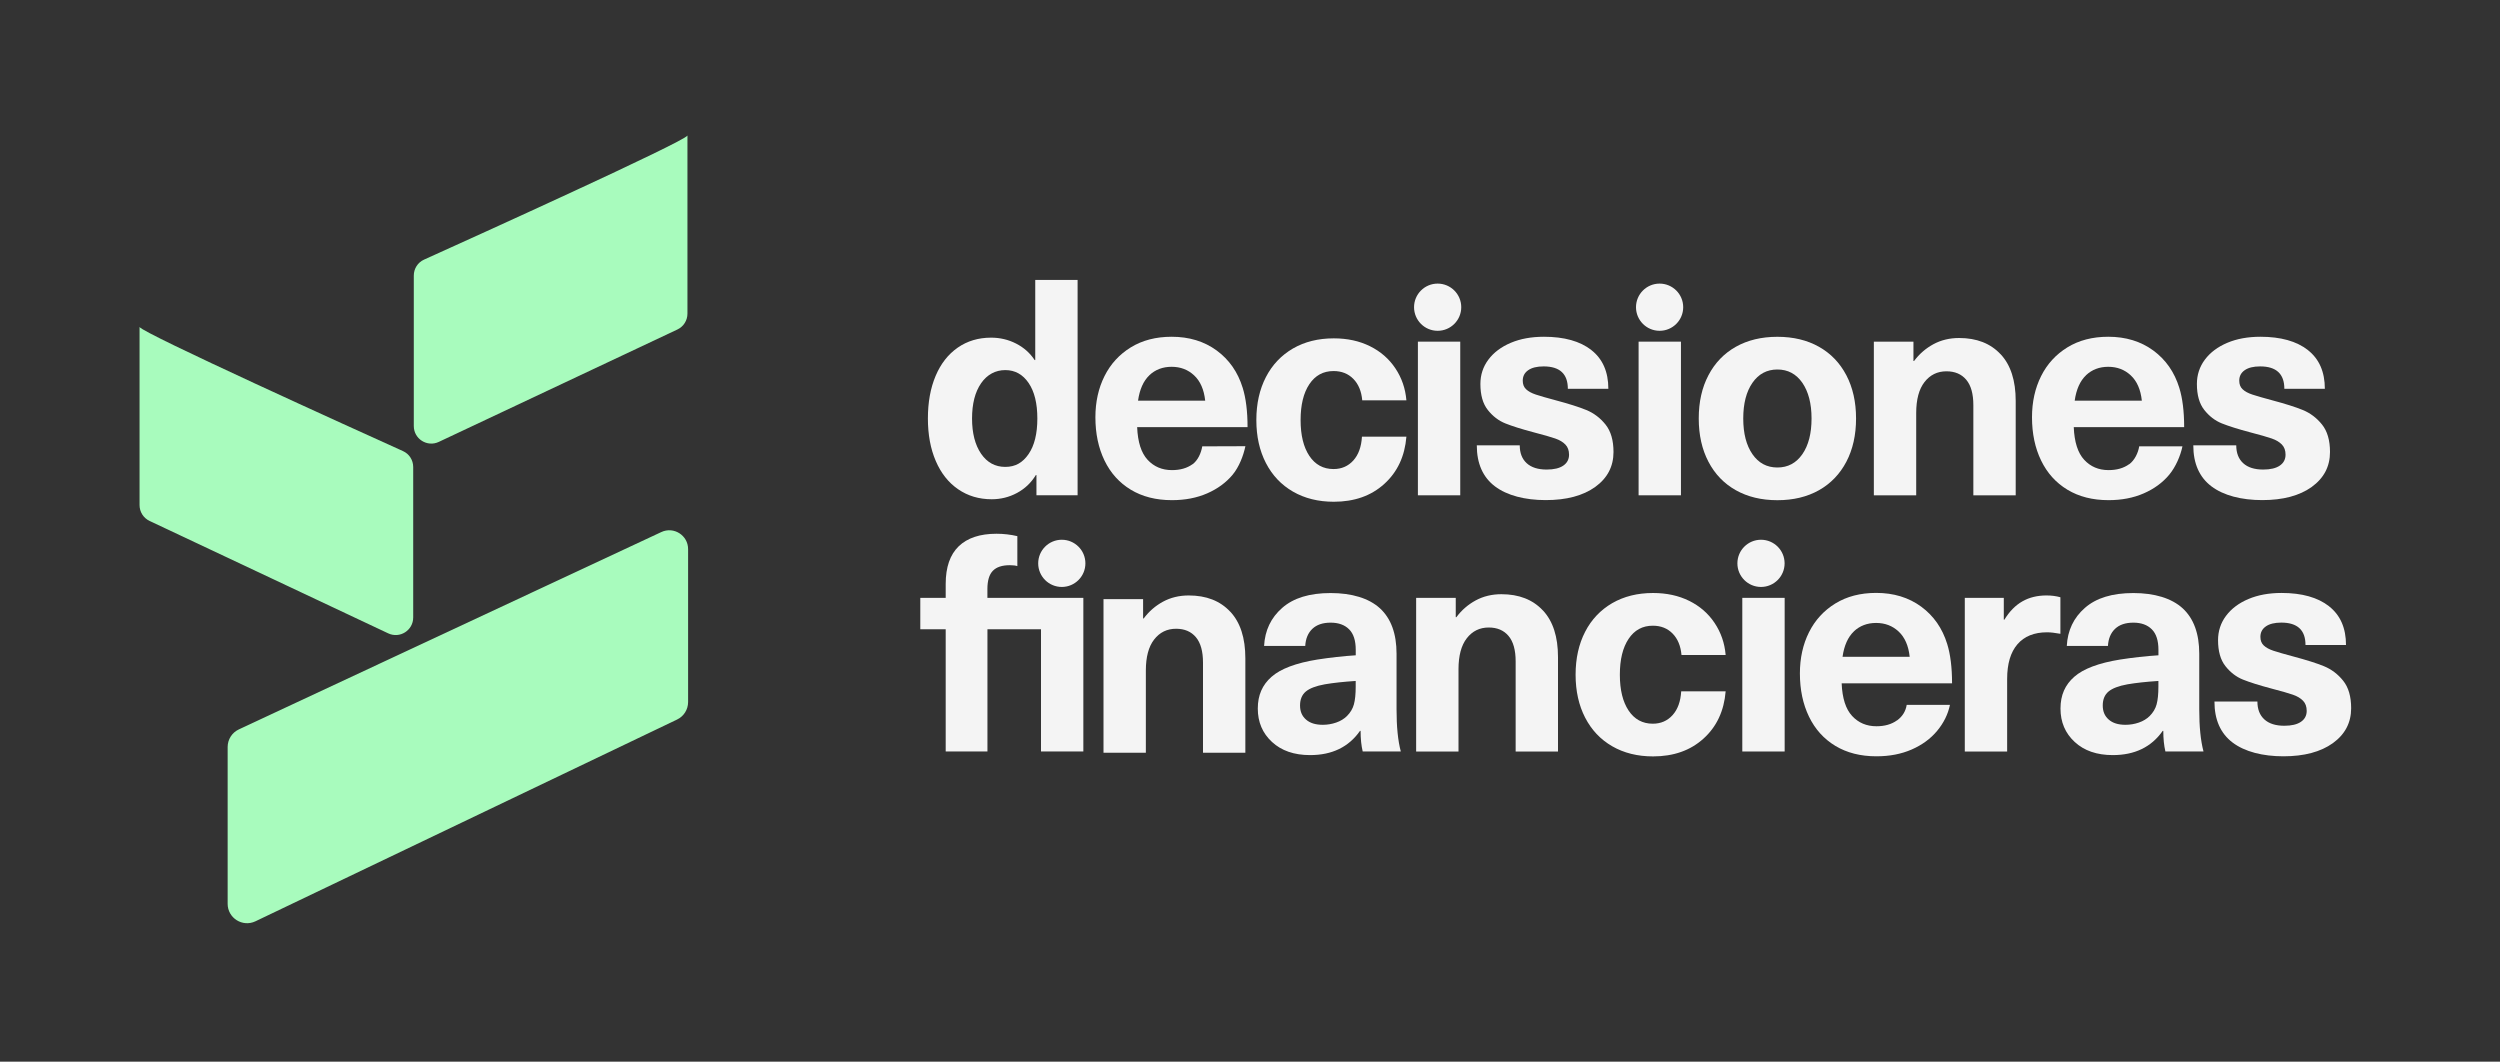 <?xml version="1.0" encoding="UTF-8"?><svg id="Layer_1" xmlns="http://www.w3.org/2000/svg" viewBox="0 0 500 212.33"><rect x="0" y="0" width="500" height="212.33" fill="#333333" stroke="none"/><defs><style>.cls-1{fill:#f4f4f4;}.cls-2{fill:#a8fbbd;}</style></defs><path class="cls-1" d="M207.29,99.06v-4.05h-.12c-.93,1.53-2.18,2.72-3.75,3.57-1.57,.85-3.27,1.27-5.08,1.27-2.54,0-4.78-.67-6.71-2-1.94-1.33-3.43-3.21-4.48-5.66-1.05-2.44-1.57-5.27-1.57-8.5s.51-6.06,1.54-8.5c1.03-2.44,2.5-4.32,4.42-5.66,1.91-1.33,4.14-2,6.68-2,1.77,0,3.44,.39,4.99,1.18s2.79,1.89,3.72,3.3h.12v-16.03h8.47v43.07h-8.23Zm-11.07-22.41c-1.21,1.75-1.81,4.1-1.81,7.05s.61,5.29,1.81,7.05c1.21,1.76,2.82,2.63,4.84,2.63s3.49-.86,4.66-2.57c1.17-1.71,1.75-4.08,1.75-7.11s-.58-5.39-1.75-7.11c-1.17-1.71-2.72-2.57-4.66-2.57s-3.63,.88-4.84,2.63Z"/><path class="cls-1" d="M238.5,92.86c1.09-.79,1.74-2.3,1.95-3.59l8.63-.03c-.4,1.9-1.25,4.13-2.56,5.71-1.31,1.57-3,2.81-5.08,3.72-2.08,.91-4.43,1.36-7.05,1.36-3.19,0-5.93-.7-8.23-2.09-2.3-1.39-4.05-3.34-5.26-5.84-1.21-2.5-1.82-5.38-1.82-8.65,0-3.06,.61-5.81,1.82-8.23,1.21-2.42,2.96-4.33,5.26-5.75,2.3-1.41,5.02-2.12,8.17-2.12,3.51,0,6.51,.92,9.01,2.75,2.5,1.84,4.23,4.32,5.2,7.47,.64,2.06,.97,4.68,.97,7.86h-22.08c.12,2.99,.82,5.16,2.09,6.53,1.27,1.37,2.89,2.06,4.87,2.06,1.65,0,3.02-.39,4.11-1.18Zm-8.62-17.81c-1.19,1.13-1.95,2.82-2.27,5.08h13.43c-.24-2.22-.98-3.9-2.21-5.05-1.23-1.15-2.73-1.72-4.51-1.72s-3.26,.57-4.45,1.69Z"/><path class="cls-1" d="M318.28,70.02c2.26,1.77,3.39,4.36,3.39,7.74h-8.1c0-2.98-1.61-4.48-4.84-4.48-1.33,0-2.36,.25-3.09,.76-.73,.51-1.09,1.2-1.09,2.09,0,.73,.22,1.3,.67,1.72,.44,.42,1.09,.78,1.94,1.06,.85,.28,2.18,.67,3.99,1.15,2.58,.69,4.62,1.33,6.11,1.94,1.49,.61,2.77,1.57,3.84,2.9,1.07,1.33,1.6,3.17,1.6,5.5,0,2.9-1.22,5.23-3.66,6.99-2.44,1.75-5.74,2.63-9.89,2.63s-7.74-.92-10.16-2.75c-2.42-1.83-3.63-4.57-3.63-8.2h8.59c0,1.53,.46,2.72,1.39,3.57,.93,.85,2.26,1.27,3.99,1.27,1.45,0,2.56-.26,3.33-.79,.76-.52,1.15-1.25,1.15-2.18,0-.85-.24-1.52-.73-2.03-.48-.5-1.16-.91-2.03-1.21-.87-.3-2.31-.72-4.32-1.24-2.42-.64-4.31-1.24-5.66-1.78-1.35-.54-2.52-1.44-3.51-2.69-.99-1.25-1.48-2.98-1.48-5.2,0-1.81,.53-3.44,1.6-4.87,1.07-1.43,2.56-2.55,4.48-3.36s4.12-1.21,6.62-1.21c4.07,0,7.24,.89,9.5,2.66Z"/><rect class="cls-1" x="283.58" y="68.33" width="8.47" height="30.73"/><path class="cls-1" d="M273.99,69.24c2.12,1.05,3.81,2.52,5.08,4.42,1.27,1.9,2.01,4.03,2.21,6.41h-8.83c-.16-1.82-.76-3.25-1.78-4.29-1.03-1.05-2.35-1.57-3.96-1.57-2.06,0-3.67,.88-4.84,2.63-1.17,1.75-1.75,4.14-1.75,7.17s.58,5.41,1.75,7.17c1.17,1.75,2.78,2.63,4.84,2.63,1.61,0,2.93-.58,3.96-1.72,1.03-1.15,1.6-2.73,1.72-4.75h8.89c-.32,3.91-1.79,7.06-4.42,9.44-2.62,2.38-5.99,3.57-10.1,3.57-3.11,0-5.83-.68-8.17-2.03s-4.14-3.26-5.41-5.72-1.91-5.32-1.91-8.59,.64-6.13,1.91-8.59c1.27-2.46,3.08-4.36,5.41-5.72,2.34-1.35,5.06-2.03,8.17-2.03,2.7,0,5.11,.52,7.23,1.57Z"/><rect class="cls-1" x="327.72" y="68.33" width="8.47" height="30.73"/><path class="cls-1" d="M363.8,69.36c2.36,1.33,4.18,3.23,5.47,5.69,1.29,2.46,1.94,5.34,1.94,8.65s-.65,6.19-1.94,8.65c-1.29,2.46-3.12,4.36-5.47,5.69-2.36,1.33-5.13,2-8.32,2s-5.96-.67-8.32-2c-2.36-1.33-4.18-3.22-5.47-5.69-1.29-2.46-1.94-5.34-1.94-8.65s.64-6.19,1.94-8.65c1.29-2.46,3.11-4.36,5.47-5.69,2.36-1.33,5.13-2,8.32-2s5.96,.67,8.32,2Zm-13.31,7.2c-1.23,1.77-1.84,4.15-1.84,7.14s.61,5.36,1.84,7.14,2.89,2.66,4.99,2.66,3.76-.89,4.99-2.66c1.23-1.77,1.84-4.15,1.84-7.14s-.62-5.36-1.84-7.14c-1.23-1.77-2.89-2.66-4.99-2.66s-3.76,.89-4.99,2.66Z"/><path class="cls-1" d="M400.12,70.84c2.02,2.16,3.02,5.27,3.02,9.35v18.87h-8.47v-18.03c0-2.26-.47-3.95-1.42-5.08-.95-1.13-2.27-1.69-3.96-1.69-1.82,0-3.28,.72-4.39,2.15-1.11,1.43-1.66,3.5-1.66,6.2v16.45h-8.47v-30.73h7.92v3.87h.12c1.05-1.41,2.34-2.53,3.87-3.36,1.53-.83,3.25-1.24,5.14-1.24,3.51,0,6.27,1.08,8.29,3.24Z"/><path class="cls-1" d="M425.83,92.86c1.09-.79,1.81-2.3,2.01-3.59h8.65c-.4,1.9-1.34,4.1-2.65,5.68-1.31,1.57-3,2.81-5.08,3.72-2.08,.91-4.43,1.36-7.05,1.36-3.19,0-5.93-.7-8.23-2.09-2.3-1.39-4.05-3.34-5.26-5.84-1.21-2.5-1.82-5.38-1.82-8.65,0-3.06,.61-5.81,1.82-8.23,1.21-2.42,2.96-4.33,5.26-5.75,2.3-1.41,5.02-2.12,8.17-2.12,3.51,0,6.51,.92,9.01,2.75,2.5,1.84,4.23,4.32,5.2,7.47,.64,2.06,.97,4.68,.97,7.86h-22.08c.12,2.99,.82,5.16,2.09,6.53,1.27,1.37,2.89,2.06,4.87,2.06,1.65,0,3.02-.39,4.11-1.18Zm-8.62-17.81c-1.19,1.13-1.95,2.82-2.27,5.08h13.43c-.24-2.22-.98-3.9-2.21-5.05-1.23-1.15-2.73-1.72-4.51-1.72s-3.26,.57-4.45,1.69Z"/><path class="cls-1" d="M461.58,70.02c2.26,1.77,3.39,4.36,3.39,7.74h-8.1c0-2.98-1.61-4.48-4.84-4.48-1.33,0-2.36,.25-3.09,.76-.73,.51-1.09,1.2-1.09,2.09,0,.73,.22,1.3,.67,1.72,.44,.42,1.09,.78,1.94,1.06,.85,.28,2.18,.67,3.99,1.15,2.58,.69,4.62,1.33,6.11,1.94,1.49,.61,2.77,1.57,3.84,2.9,1.07,1.33,1.6,3.17,1.6,5.5,0,2.9-1.22,5.23-3.66,6.99-2.44,1.75-5.74,2.63-9.89,2.63s-7.74-.92-10.16-2.75c-2.42-1.83-3.63-4.57-3.63-8.2h8.59c0,1.53,.46,2.72,1.39,3.57,.93,.85,2.26,1.27,3.99,1.27,1.45,0,2.56-.26,3.33-.79,.76-.52,1.15-1.25,1.15-2.18,0-.85-.24-1.52-.73-2.03-.48-.5-1.16-.91-2.03-1.21-.87-.3-2.31-.72-4.32-1.24-2.42-.64-4.31-1.24-5.66-1.78-1.35-.54-2.52-1.44-3.51-2.69-.99-1.25-1.48-2.98-1.48-5.2,0-1.81,.53-3.44,1.6-4.87,1.07-1.43,2.56-2.55,4.48-3.36s4.12-1.21,6.62-1.21c4.07,0,7.24,.89,9.5,2.66Z"/><circle class="cls-1" cx="287.53" cy="61.44" r="4.72"/><path class="cls-1" d="M210.65,119.57h-13.17v-1.75c0-1.69,.36-2.91,1.09-3.66,.73-.75,1.85-1.12,3.39-1.12,.64,0,1.15,.06,1.51,.18v-5.99c-1.37-.32-2.76-.48-4.17-.48-3.31,0-5.83,.84-7.56,2.51-1.73,1.67-2.6,4.18-2.6,7.53v2.78h-5.08v6.29h5.08v24.44h8.35v-24.44h10.71v24.44h8.47v-30.73h-6.01Z"/><path class="cls-1" d="M246.05,122.33c2.02,2.16,3.02,5.27,3.02,9.35v18.87h-8.47v-18.03c0-2.26-.47-3.95-1.42-5.08-.95-1.13-2.27-1.69-3.96-1.69-1.82,0-3.28,.72-4.39,2.15-1.11,1.43-1.66,3.5-1.66,6.2v16.45h-8.47v-30.73h7.92v3.87h.12c1.05-1.41,2.34-2.53,3.87-3.36,1.53-.83,3.25-1.24,5.14-1.24,3.51,0,6.27,1.08,8.29,3.24Z"/><path class="cls-1" d="M275.98,121.65c2.22,2.04,3.33,5.07,3.33,9.1v11.13c0,3.47,.28,6.27,.85,8.41h-7.62c-.28-1.17-.42-2.54-.42-4.11h-.12c-2.26,3.23-5.59,4.84-9.98,4.84-3.19,0-5.73-.88-7.62-2.63-1.9-1.75-2.84-3.98-2.84-6.68s.92-4.74,2.75-6.35c1.83-1.61,4.89-2.76,9.16-3.45,2.58-.4,5.14-.69,7.68-.85v-1.09c0-1.85-.44-3.23-1.33-4.11-.89-.89-2.12-1.33-3.69-1.33s-2.79,.41-3.66,1.24c-.87,.83-1.34,1.97-1.42,3.42h-8.23c.16-3.1,1.37-5.65,3.63-7.62,2.26-1.98,5.48-2.96,9.68-2.96s7.64,1.02,9.86,3.05Zm-11.01,15.21c-1.78,.32-3.05,.81-3.81,1.45s-1.15,1.57-1.15,2.78,.39,2.11,1.18,2.81c.79,.71,1.91,1.06,3.36,1.06,.93,0,1.82-.15,2.69-.45,.87-.3,1.58-.74,2.15-1.3,.69-.69,1.15-1.46,1.39-2.33,.24-.87,.36-2.05,.36-3.54v-1.15c-2.42,.16-4.48,.38-6.17,.67Z"/><path class="cls-1" d="M308.58,122.08c2.02,2.16,3.02,5.27,3.02,9.35v18.87h-8.47v-18.03c0-2.26-.47-3.95-1.42-5.08-.95-1.13-2.27-1.69-3.96-1.69-1.82,0-3.28,.72-4.39,2.15-1.11,1.43-1.66,3.5-1.66,6.2v16.45h-8.47v-30.73h7.92v3.87h.12c1.05-1.41,2.34-2.53,3.87-3.36,1.53-.83,3.25-1.24,5.14-1.24,3.51,0,6.27,1.08,8.29,3.24Z"/><path class="cls-1" d="M337.84,120.17c2.12,1.05,3.81,2.52,5.08,4.42,1.27,1.9,2.01,4.03,2.21,6.41h-8.83c-.16-1.82-.76-3.25-1.78-4.29-1.03-1.05-2.35-1.57-3.96-1.57-2.06,0-3.67,.88-4.84,2.63-1.17,1.75-1.75,4.14-1.75,7.17s.58,5.41,1.75,7.17c1.17,1.75,2.78,2.63,4.84,2.63,1.61,0,2.93-.58,3.96-1.72,1.03-1.15,1.6-2.73,1.72-4.75h8.89c-.32,3.91-1.79,7.06-4.42,9.44-2.62,2.38-5.99,3.57-10.1,3.57-3.11,0-5.83-.68-8.17-2.03s-4.14-3.26-5.41-5.72-1.91-5.32-1.91-8.59,.64-6.13,1.91-8.59c1.27-2.46,3.08-4.36,5.41-5.72,2.34-1.35,5.06-2.03,8.17-2.03,2.7,0,5.11,.52,7.23,1.57Z"/><rect class="cls-1" x="348.46" y="119.57" width="8.47" height="30.73"/><path class="cls-1" d="M379.4,144.09c1.09-.79,1.73-1.82,1.94-3.11h8.65c-.4,1.9-1.26,3.63-2.57,5.2-1.31,1.57-3,2.81-5.08,3.72-2.08,.91-4.43,1.36-7.05,1.36-3.19,0-5.93-.7-8.23-2.09-2.3-1.39-4.05-3.34-5.26-5.84-1.21-2.5-1.82-5.38-1.82-8.65,0-3.06,.61-5.81,1.82-8.23s2.96-4.33,5.26-5.75c2.3-1.41,5.02-2.12,8.17-2.12,3.51,0,6.51,.92,9.01,2.75,2.5,1.84,4.23,4.32,5.2,7.47,.64,2.06,.97,4.68,.97,7.86h-22.08c.12,2.99,.82,5.16,2.09,6.53,1.27,1.37,2.89,2.06,4.87,2.06,1.65,0,3.02-.39,4.11-1.18Zm-8.62-17.81c-1.19,1.13-1.95,2.82-2.27,5.08h13.43c-.24-2.22-.98-3.9-2.21-5.05-1.23-1.15-2.73-1.72-4.51-1.72s-3.26,.57-4.45,1.69Z"/><path class="cls-1" d="M412.08,119.44v7.32c-1.09-.2-1.98-.3-2.66-.3-2.58,0-4.56,.8-5.93,2.39s-2.06,3.9-2.06,6.93v14.52h-8.47v-30.73h7.8v4.36h.12c1.01-1.65,2.21-2.87,3.6-3.66,1.39-.79,2.99-1.18,4.81-1.18,1.01,0,1.94,.12,2.78,.36Z"/><path class="cls-1" d="M436.52,121.65c2.22,2.04,3.33,5.07,3.33,9.1v11.13c0,3.47,.28,6.27,.85,8.41h-7.62c-.28-1.17-.42-2.54-.42-4.11h-.12c-2.26,3.23-5.59,4.84-9.98,4.84-3.19,0-5.73-.88-7.62-2.63-1.9-1.75-2.84-3.98-2.84-6.68s.92-4.74,2.75-6.35c1.83-1.61,4.89-2.76,9.16-3.45,2.58-.4,5.14-.69,7.68-.85v-1.09c0-1.85-.44-3.23-1.33-4.11-.89-.89-2.12-1.33-3.69-1.33s-2.79,.41-3.66,1.24c-.87,.83-1.34,1.97-1.42,3.42h-8.23c.16-3.1,1.37-5.65,3.63-7.62,2.26-1.98,5.48-2.96,9.68-2.96s7.64,1.02,9.86,3.05Zm-11.01,15.21c-1.78,.32-3.05,.81-3.81,1.45s-1.15,1.57-1.15,2.78,.39,2.11,1.18,2.81c.79,.71,1.91,1.06,3.36,1.06,.93,0,1.82-.15,2.69-.45,.87-.3,1.58-.74,2.15-1.3,.69-.69,1.15-1.46,1.39-2.33,.24-.87,.36-2.05,.36-3.54v-1.15c-2.42,.16-4.48,.38-6.17,.67Z"/><path class="cls-1" d="M465.81,121.26c2.26,1.77,3.39,4.36,3.39,7.74h-8.1c0-2.98-1.61-4.48-4.84-4.48-1.33,0-2.36,.25-3.09,.76-.73,.51-1.09,1.2-1.09,2.09,0,.73,.22,1.3,.67,1.72,.44,.42,1.09,.78,1.94,1.06,.85,.28,2.18,.67,3.99,1.15,2.58,.69,4.62,1.33,6.11,1.94,1.49,.61,2.77,1.57,3.84,2.9,1.07,1.33,1.6,3.17,1.6,5.5,0,2.9-1.22,5.23-3.66,6.99-2.44,1.75-5.74,2.63-9.89,2.63s-7.74-.92-10.16-2.75c-2.42-1.83-3.63-4.57-3.63-8.2h8.59c0,1.53,.46,2.72,1.39,3.57,.93,.85,2.26,1.27,3.99,1.27,1.45,0,2.56-.26,3.33-.79,.76-.52,1.15-1.25,1.15-2.18,0-.85-.24-1.52-.73-2.03-.48-.5-1.16-.91-2.03-1.21-.87-.3-2.31-.72-4.32-1.24-2.42-.64-4.31-1.24-5.66-1.78-1.35-.54-2.52-1.44-3.51-2.69-.99-1.25-1.48-2.98-1.48-5.2,0-1.81,.53-3.44,1.6-4.87,1.07-1.43,2.56-2.55,4.48-3.36s4.12-1.21,6.62-1.21c4.07,0,7.24,.89,9.5,2.66Z"/><circle class="cls-1" cx="212.36" cy="112.67" r="4.72"/><circle class="cls-1" cx="352.2" cy="112.67" r="4.72"/><circle class="cls-1" cx="331.92" cy="61.44" r="4.72"/><g><path class="cls-2" d="M137.49,27.12V62.73c0,1.36-.78,2.59-2.01,3.17l-47.72,22.48c-2.33,1.1-5-.6-5-3.17v-30.1c0-1.38,.8-2.63,2.06-3.19,9.88-4.46,51.99-23.54,52.67-24.81Z"/><path class="cls-2" d="M27.91,65.4v35.62c0,1.36,.78,2.59,2.01,3.17l47.72,22.48c2.33,1.1,5-.6,5-3.17v-30.1c0-1.38-.8-2.63-2.06-3.19-9.88-4.46-51.99-23.54-52.67-24.81Z"/><path class="cls-2" d="M45.53,180.75v-31.35c0-1.51,.87-2.88,2.24-3.52l84.5-39.47c2.49-1.16,5.35,.66,5.35,3.41v30.59c0,1.5-.86,2.86-2.21,3.5l-84.32,40.35c-2.58,1.23-5.56-.65-5.56-3.5Z"/></g></svg>